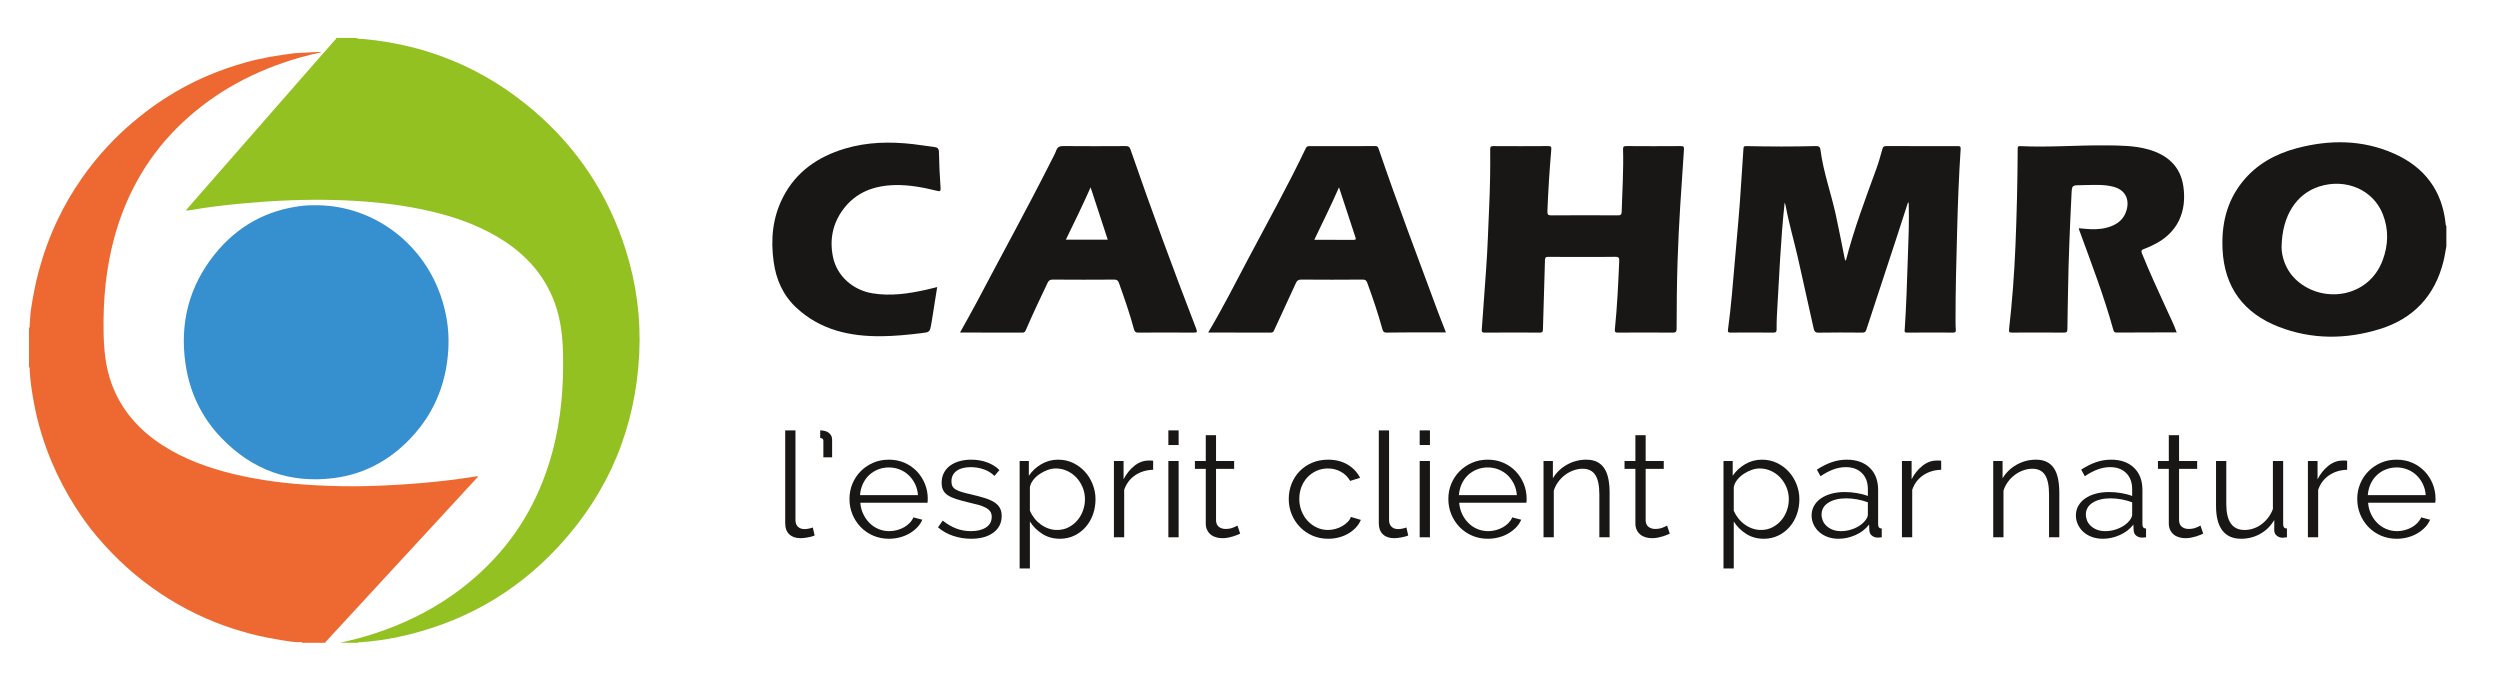 <?xml version="1.0" encoding="UTF-8" standalone="no"?>
<svg xmlns:dc="http://purl.org/dc/elements/1.1/" xmlns:cc="http://creativecommons.org/ns#" xmlns:rdf="http://www.w3.org/1999/02/22-rdf-syntax-ns#" xmlns:svg="http://www.w3.org/2000/svg" xmlns="http://www.w3.org/2000/svg" xmlns:sodipodi="http://sodipodi.sourceforge.net/DTD/sodipodi-0.dtd" xmlns:inkscape="http://www.inkscape.org/namespaces/inkscape" version="1.1" id="svg2" xml:space="preserve" width="534.709" height="149.556" viewBox="0 0 534.709 149.556" sodipodi:docname="CAAHMRO-LOGO-horizontal-VECT.ai">
  <defs id="defs6">
    <clipPath id="clipPath18">
      <path d="M 0,112.167 H 401.032 V 0 H 0 Z" id="path16"></path>
    </clipPath>
  </defs>
  <g id="g10" inkscape:groupmode="layer" inkscape:label="CAAHMRO-LOGO-horizontal-VECT" transform="matrix(1.333,0,0,-1.333,0,149.556)">
    <g id="g12">
      <g id="g14" clip-path="url(#clipPath18)">
        <g id="g20" transform="translate(54.559,9.051)">
          <path d="m 0,0 c 1.234,0.309 2.48,0.578 3.701,0.932 7.658,2.214 14.465,5.921 20.118,11.604 5.112,5.141 8.456,11.291 10.303,18.278 1.339,5.072 1.767,10.24 1.659,15.469 -0.06,2.866 -0.364,5.682 -1.377,8.387 -1.672,4.471 -4.726,7.766 -8.745,10.226 -3.905,2.39 -8.191,3.765 -12.64,4.683 -4.559,0.939 -9.173,1.34 -13.821,1.47 -5.007,0.139 -9.996,-0.101 -14.976,-0.562 -2.803,-0.259 -5.598,-0.597 -8.372,-1.082 -0.166,-0.029 -0.336,-0.034 -0.621,-0.061 0.46,0.535 0.853,0.997 1.251,1.453 6.979,7.977 13.959,15.953 20.94,23.929 0.561,0.642 1.134,1.275 1.693,1.919 0.106,0.122 0.28,0.209 0.272,0.41 H 2.562 C 3.003,96.854 3.483,96.915 3.943,96.871 14.183,95.891 23.238,92.083 31.055,85.409 38.13,79.369 43.06,71.875 45.857,62.998 47.55,57.629 48.28,52.12 48.014,46.497 47.451,34.587 43.154,24.199 35.055,15.452 28.059,7.896 19.452,3.094 9.376,0.947 7.34,0.514 5.279,0.226 3.199,0.09 3.085,0.082 2.956,0.116 2.87,0 Z" style="fill:#93c122;fill-opacity:1;fill-rule:nonzero;stroke:none" id="path22"></path>
        </g>
        <g id="g24" transform="translate(47.282,103.661)">
          <path d="M 0,0 C 1.238,0.067 2.476,0.135 3.714,0.199 3.917,0.21 4.121,0.201 4.331,0.165 3.115,-0.12 1.898,-0.389 0.701,-0.735 -6.306,-2.762 -12.602,-6.08 -17.95,-11.087 c -5.299,-4.961 -8.844,-10.993 -10.837,-17.953 -1.487,-5.196 -1.98,-10.508 -1.87,-15.896 0.057,-2.762 0.328,-5.48 1.283,-8.094 1.549,-4.237 4.38,-7.422 8.123,-9.846 3.534,-2.291 7.438,-3.686 11.504,-4.664 4.225,-1.016 8.52,-1.535 12.854,-1.775 2.915,-0.162 5.832,-0.221 8.75,-0.138 5.836,0.164 11.646,0.643 17.414,1.575 0.032,0.005 0.066,-0.004 0.106,-0.008 0.054,-0.174 -0.106,-0.228 -0.187,-0.316 -5.945,-6.449 -11.892,-12.896 -17.839,-19.343 -2.048,-2.22 -4.097,-4.439 -6.143,-6.66 -0.112,-0.122 -0.262,-0.22 -0.289,-0.405 H 1.23 c -0.096,0.183 -0.277,0.115 -0.409,0.11 -0.798,-0.035 -1.589,0.106 -2.36,0.229 -1.931,0.311 -3.86,0.648 -5.755,1.165 -1.869,0.51 -3.71,1.092 -5.507,1.814 -4.083,1.643 -7.872,3.797 -11.361,6.484 -2.766,2.131 -5.259,4.549 -7.517,7.199 -1.279,1.5 -2.429,3.109 -3.495,4.776 -1.495,2.336 -2.781,4.781 -3.853,7.338 -0.58,1.386 -1.098,2.797 -1.54,4.232 -0.534,1.731 -0.972,3.491 -1.297,5.276 -0.305,1.682 -0.567,3.371 -0.658,5.082 -0.01,0.189 0.078,0.411 -0.112,0.569 v 6.252 c 0.196,0.136 0.095,0.344 0.112,0.515 0.078,0.821 0.085,1.652 0.212,2.465 0.319,2.033 0.682,4.058 1.218,6.051 0.765,2.845 1.764,5.602 3.025,8.261 1.099,2.321 2.393,4.533 3.857,6.643 1.295,1.868 2.72,3.638 4.275,5.291 1.22,1.296 2.501,2.538 3.867,3.691 1.279,1.081 2.592,2.111 3.969,3.059 2.555,1.758 5.246,3.265 8.105,4.481 2.02,0.859 4.082,1.579 6.194,2.167 2.559,0.713 5.171,1.128 7.8,1.46" style="fill:#ed6931;fill-opacity:1;fill-rule:nonzero;stroke:none" id="path26"></path>
        </g>
        <g id="g28" transform="translate(366.087,72.561)">
          <path d="m 0,0 c -0.012,-1.434 0.579,-3.726 2.504,-5.417 4.224,-3.712 11.481,-2.696 13.714,3.294 0.924,2.477 0.99,4.971 0.003,7.438 C 14.665,9.202 10.282,11.072 6.026,9.705 2.45,8.556 0.073,5.134 0,0 m 26.44,0.132 c -0.15,-0.799 -0.263,-1.608 -0.459,-2.396 -1.374,-5.563 -4.814,-9.236 -10.272,-10.914 -5.406,-1.662 -10.866,-1.681 -16.16,0.371 -5.618,2.178 -8.745,6.329 -9.025,12.472 -0.179,3.948 0.652,7.598 3.148,10.741 2.243,2.824 5.256,4.499 8.681,5.422 5.306,1.429 10.608,1.412 15.682,-0.835 4.886,-2.165 7.78,-5.955 8.297,-11.389 0.008,-0.089 0.013,-0.171 0.108,-0.209 z" style="fill:#181715;fill-opacity:1;fill-rule:nonzero;stroke:none" id="path30"></path>
        </g>
        <g id="g32" transform="translate(296.168,70.35)">
          <path d="m 0,0 c 1.3,5.084 3.129,9.908 4.895,14.753 0.377,1.037 0.676,2.103 0.968,3.168 0.097,0.354 0.214,0.486 0.601,0.484 3.824,-0.016 7.649,-0.012 11.474,-0.005 0.325,0 0.518,-0.011 0.489,-0.442 C 18.136,13.582 17.973,9.2 17.858,4.815 17.73,-0.05 17.591,-4.915 17.603,-9.782 c 10e-4,-0.434 0.009,-0.869 0.046,-1.301 0.03,-0.351 -0.108,-0.438 -0.442,-0.437 -2.457,0.012 -4.914,0.02 -7.371,-0.005 -0.534,-0.005 -0.4,0.309 -0.382,0.584 0.255,3.792 0.361,7.589 0.493,11.386 0.099,2.866 0.233,5.732 0.148,8.601 C 10.091,9.163 10.094,9.28 9.987,9.407 9.37,7.5 8.761,5.59 8.136,3.685 6.52,-1.235 4.894,-6.152 3.284,-11.075 3.17,-11.423 3.003,-11.526 2.641,-11.523 c -2.327,0.018 -4.654,0.035 -6.98,-0.009 -0.572,-0.011 -0.721,0.202 -0.828,0.692 -0.817,3.728 -1.653,7.452 -2.49,11.176 -0.643,2.856 -1.486,5.665 -2.006,8.549 -0.025,0.141 -0.088,0.276 -0.15,0.464 -0.658,-6.025 -0.876,-12.014 -1.24,-17.992 -0.047,-0.78 -0.05,-1.564 -0.053,-2.345 -10e-4,-0.357 -0.069,-0.541 -0.503,-0.536 -2.304,0.022 -4.609,0.016 -6.913,0.004 -0.344,-0.001 -0.439,0.079 -0.389,0.443 0.516,3.789 0.807,7.601 1.139,11.409 0.355,4.066 0.743,8.13 0.984,12.207 0.108,1.82 0.251,3.639 0.362,5.46 0.018,0.293 0.082,0.41 0.408,0.404 1.89,-0.037 3.781,-0.065 5.67,-0.066 1.827,0 3.652,0.022 5.477,0.068 0.503,0.012 0.735,-0.057 0.812,-0.654 0.46,-3.562 1.71,-6.942 2.464,-10.437 C -1.109,5.066 -0.673,2.809 -0.219,0.555 -0.185,0.386 -0.186,0.209 0,0" style="fill:#181715;fill-opacity:1;fill-rule:nonzero;stroke:none" id="path34"></path>
        </g>
        <g id="g36" transform="translate(253.862,70.974)">
          <path d="m 0,0 c -1.805,0 -3.61,-0.014 -5.415,0.01 -0.424,0.005 -0.541,-0.11 -0.553,-0.539 -0.097,-3.713 -0.23,-7.424 -0.326,-11.136 -0.011,-0.437 -0.174,-0.481 -0.538,-0.48 -2.936,0.013 -5.87,0.017 -8.806,-0.003 -0.423,-0.002 -0.498,0.117 -0.467,0.514 0.24,3.183 0.448,6.367 0.686,9.55 0.251,3.357 0.345,6.722 0.497,10.084 0.141,3.083 0.198,6.168 0.164,9.253 -0.006,0.447 0.141,0.53 0.551,0.527 2.912,-0.016 5.823,-0.02 8.734,0.003 0.467,0.004 0.557,-0.106 0.517,-0.568 -0.279,-3.288 -0.495,-6.581 -0.621,-9.879 -0.021,-0.537 0.108,-0.677 0.659,-0.672 3.544,0.028 7.089,0.025 10.633,0.001 0.491,-0.003 0.612,0.134 0.626,0.606 0.096,3.321 0.314,6.64 0.221,9.964 -0.01,0.407 0.073,0.551 0.521,0.548 2.911,-0.023 5.823,-0.023 8.735,-0.001 0.479,0.004 0.544,-0.127 0.513,-0.584 -0.403,-5.958 -0.834,-11.914 -1.023,-17.885 -0.115,-3.605 -0.149,-7.21 -0.153,-10.816 -10e-4,-0.506 -0.121,-0.652 -0.64,-0.647 -2.913,0.026 -5.827,0.022 -8.74,0.003 -0.452,-0.003 -0.574,0.076 -0.524,0.565 0.371,3.63 0.538,7.274 0.696,10.919 C 5.971,-0.115 5.831,0.026 5.283,0.014 3.523,-0.024 1.761,0 0,0" style="fill:#181715;fill-opacity:1;fill-rule:nonzero;stroke:none" id="path38"></path>
        </g>
        <g id="g40" transform="translate(349.255,58.859)">
          <path d="m 0,0 c -0.86,0 -1.657,0.002 -2.455,0 -2.348,-0.007 -4.695,-0.013 -7.044,-0.024 -0.314,-0.002 -0.543,-0.013 -0.659,0.407 -1.52,5.498 -3.571,10.816 -5.525,16.166 -0.013,0.038 -10e-4,0.085 -10e-4,0.164 0.621,-0.052 1.242,-0.126 1.864,-0.152 1.182,-0.052 2.342,0.079 3.449,0.53 1.224,0.499 2.039,1.367 2.366,2.662 0.44,1.744 -0.35,3.126 -2.087,3.6 -1.573,0.43 -3.187,0.298 -4.791,0.285 -0.152,-0.001 -0.304,-0.014 -0.456,-0.015 -1.472,-0.012 -1.466,-0.012 -1.537,-1.461 -0.256,-5.227 -0.484,-10.454 -0.559,-15.687 -0.028,-1.977 -0.087,-3.953 -0.097,-5.929 -0.002,-0.46 -0.132,-0.581 -0.586,-0.578 -2.761,0.02 -5.522,0.016 -8.282,0.003 -0.404,-0.002 -0.55,0.05 -0.496,0.524 0.506,4.446 0.84,8.905 1.026,13.377 0.214,5.186 0.335,10.375 0.36,15.565 0.001,0.303 0.019,0.473 0.406,0.454 4.627,-0.228 9.25,0.169 13.876,0.119 2.235,-0.024 4.482,-0.033 6.658,-0.645 3.049,-0.857 5.172,-2.685 5.642,-5.94 C 1.628,19.578 0.333,15.94 -3.88,13.977 -4.331,13.767 -4.778,13.542 -5.248,13.385 -5.68,13.241 -5.732,13.076 -5.56,12.645 -4.324,9.567 -2.919,6.566 -1.546,3.551 -1.019,2.394 -0.437,1.258 0,0" style="fill:#181715;fill-opacity:1;fill-rule:nonzero;stroke:none" id="path42"></path>
        </g>
        <g id="g44" transform="translate(214.848,82.141)">
          <path d="m 0,0 c -1.258,-2.89 -2.626,-5.604 -3.967,-8.425 2.186,0 4.265,0.007 6.343,-0.005 0.435,-0.003 0.314,0.234 0.242,0.458 m -23.612,-15.332 c 2.319,3.899 4.317,7.839 6.378,11.744 3.124,5.919 6.395,11.763 9.277,17.809 0.138,0.29 0.298,0.362 0.592,0.361 C -1.228,6.602 2.292,6.595 5.812,6.617 6.249,6.62 6.294,6.364 6.392,6.08 c 2.976,-8.71 6.238,-17.315 9.437,-25.944 0.42,-1.133 0.875,-2.253 1.329,-3.418 -1.483,0 -2.914,0.003 -4.345,0 -1.716,-0.005 -3.434,0 -5.151,-0.032 -0.425,-0.008 -0.586,0.12 -0.698,0.535 -0.68,2.508 -1.526,4.964 -2.411,7.407 -0.143,0.395 -0.293,0.57 -0.764,0.566 -3.282,-0.028 -6.565,-0.027 -9.848,-0.001 -0.479,0.004 -0.686,-0.176 -0.867,-0.573 -1.142,-2.501 -2.304,-4.993 -3.455,-7.49 -0.109,-0.236 -0.171,-0.445 -0.527,-0.443 -3.325,0.016 -6.65,0.009 -10.086,0.009" style="fill:#181715;fill-opacity:1;fill-rule:nonzero;stroke:none" id="path46"></path>
        </g>
        <g id="g48" transform="translate(177.74,73.737)">
          <path d="M 0,0 C -0.916,2.797 -1.805,5.514 -2.75,8.4 -4.041,5.471 -5.38,2.764 -6.721,0 Z m -23.705,-14.9 c 0.949,1.716 1.877,3.327 2.742,4.971 3.983,7.576 8.121,15.071 11.972,22.717 0.253,0.503 0.537,0.998 0.725,1.525 0.211,0.588 0.574,0.715 1.167,0.709 3.325,-0.03 6.649,-0.022 9.973,-0.003 0.429,0.002 0.624,-0.099 0.773,-0.533 3.339,-9.666 6.875,-19.26 10.559,-28.8 0.198,-0.512 0.11,-0.602 -0.419,-0.598 -2.957,0.023 -5.914,0.019 -8.871,0.002 -0.416,-0.002 -0.587,0.102 -0.703,0.532 -0.675,2.511 -1.537,4.965 -2.406,7.416 -0.146,0.411 -0.328,0.56 -0.783,0.557 -3.283,-0.023 -6.567,-0.024 -9.852,0.001 -0.446,0.004 -0.648,-0.154 -0.827,-0.527 -1.187,-2.482 -2.361,-4.97 -3.453,-7.495 -0.11,-0.254 -0.192,-0.488 -0.581,-0.485 -3.304,0.018 -6.609,0.011 -10.016,0.011" style="fill:#181715;fill-opacity:1;fill-rule:nonzero;stroke:none" id="path50"></path>
        </g>
        <g id="g52" transform="translate(150.374,66.133)">
          <path d="m 0,0 c -0.309,-1.945 -0.607,-3.825 -0.907,-5.705 -0.007,-0.043 -0.023,-0.084 -0.03,-0.127 -0.239,-1.428 -0.242,-1.4 -1.706,-1.576 -2.093,-0.251 -4.19,-0.459 -6.297,-0.479 -5.069,-0.049 -9.79,0.989 -13.651,4.572 -2.133,1.978 -3.235,4.478 -3.638,7.309 -0.515,3.627 -0.195,7.157 1.509,10.458 2.11,4.089 5.604,6.467 9.909,7.76 3.574,1.072 7.23,1.144 10.909,0.729 1.143,-0.129 2.277,-0.328 3.42,-0.461 0.53,-0.062 0.752,-0.238 0.763,-0.836 0.036,-1.91 0.125,-3.82 0.263,-5.725 0.042,-0.574 -0.12,-0.586 -0.571,-0.476 -2.218,0.544 -4.455,0.978 -6.754,0.922 -3.326,-0.081 -6.23,-1.122 -8.291,-3.881 -1.709,-2.286 -2.216,-4.886 -1.648,-7.656 0.621,-3.033 3.174,-5.32 6.361,-5.835 2.906,-0.47 5.755,-0.057 8.587,0.578 C -1.202,-0.3 -0.635,-0.154 0,0" style="fill:#181715;fill-opacity:1;fill-rule:nonzero;stroke:none" id="path54"></path>
        </g>
        <g id="g56" transform="translate(50.42,79.265)">
          <path d="m 0,0 c 8.803,0.098 16.518,-5.314 19.812,-13.263 1.294,-3.121 1.888,-6.375 1.709,-9.744 -0.313,-5.926 -2.537,-11.024 -6.826,-15.157 -3.214,-3.097 -7.044,-5.028 -11.483,-5.607 -7.117,-0.928 -13.175,1.296 -18.12,6.444 -3.211,3.343 -5.115,7.384 -5.762,11.98 -0.913,6.478 0.592,12.353 4.691,17.466 3.608,4.5 8.322,7.119 14.086,7.788 C -1.16,-0.008 -0.429,-0.008 0,0" style="fill:#368fce;fill-opacity:1;fill-rule:nonzero;stroke:none" id="path58"></path>
        </g>
        <g id="g60" transform="translate(125.988,43.139)">
          <path d="m 0,0 h 1.646 v -14.382 c 0,-0.454 0.129,-0.81 0.387,-1.069 0.259,-0.258 0.621,-0.388 1.09,-0.388 0.177,0 0.387,0.024 0.629,0.071 0.242,0.047 0.468,0.11 0.678,0.188 l 0.29,-1.292 c -0.306,-0.126 -0.682,-0.228 -1.125,-0.306 -0.444,-0.078 -0.827,-0.118 -1.15,-0.118 -0.759,0 -1.356,0.208 -1.791,0.623 C 0.218,-16.258 0,-15.674 0,-14.922 Z" style="fill:#181715;fill-opacity:1;fill-rule:nonzero;stroke:none" id="path62"></path>
        </g>
        <g id="g64" transform="translate(131.604,43.139)">
          <path d="M 0,0 C 0.242,0 0.476,-0.027 0.702,-0.082 0.928,-0.137 1.129,-0.223 1.307,-0.34 1.484,-0.458 1.63,-0.614 1.743,-0.811 1.855,-1.007 1.912,-1.237 1.912,-1.504 V -4.323 H 0.508 v 2.608 c 0,0.203 -0.056,0.337 -0.169,0.4 C 0.226,-1.253 0.113,-1.222 0,-1.222 Z" style="fill:#181715;fill-opacity:1;fill-rule:nonzero;stroke:none" id="path66"></path>
        </g>
        <g id="g68" transform="translate(147.289,32.752)">
          <path d="M 0,0 C -0.048,0.658 -0.206,1.258 -0.472,1.798 -0.738,2.339 -1.077,2.805 -1.489,3.196 -1.9,3.588 -2.38,3.894 -2.929,4.112 -3.478,4.332 -4.059,4.441 -4.671,4.441 -5.285,4.441 -5.866,4.332 -6.415,4.112 -6.963,3.894 -7.443,3.588 -7.854,3.196 -8.266,2.805 -8.597,2.334 -8.847,1.786 -9.097,1.237 -9.247,0.643 -9.295,0 Z m -4.647,-7.003 c -0.92,0 -1.768,0.169 -2.542,0.505 -0.774,0.337 -1.444,0.8 -2.009,1.387 -0.565,0.588 -1.005,1.265 -1.319,2.033 -0.315,0.767 -0.472,1.59 -0.472,2.468 0,0.861 0.157,1.672 0.472,2.431 0.314,0.76 0.754,1.426 1.319,1.998 0.565,0.572 1.23,1.026 1.997,1.363 0.766,0.337 1.61,0.505 2.53,0.505 0.919,0 1.762,-0.168 2.529,-0.505 C -1.376,4.845 -0.718,4.387 -0.169,3.808 0.379,3.228 0.807,2.562 1.113,1.81 1.42,1.058 1.573,0.259 1.573,-0.587 1.573,-0.713 1.569,-0.838 1.561,-0.963 1.553,-1.089 1.541,-1.175 1.525,-1.222 H -9.247 c 0.049,-0.658 0.206,-1.265 0.473,-1.821 0.266,-0.557 0.605,-1.038 1.016,-1.445 0.412,-0.408 0.887,-0.725 1.428,-0.952 0.541,-0.227 1.118,-0.341 1.731,-0.341 0.419,0 0.831,0.054 1.234,0.165 0.404,0.109 0.775,0.259 1.114,0.446 0.339,0.189 0.641,0.419 0.908,0.693 0.266,0.274 0.471,0.577 0.617,0.905 L 0.702,-3.948 C 0.508,-4.402 0.234,-4.813 -0.121,-5.182 -0.476,-5.55 -0.888,-5.871 -1.355,-6.146 -1.824,-6.419 -2.34,-6.631 -2.905,-6.779 -3.47,-6.929 -4.051,-7.003 -4.647,-7.003" style="fill:#181715;fill-opacity:1;fill-rule:nonzero;stroke:none" id="path70"></path>
        </g>
        <g id="g72" transform="translate(155.809,25.749)">
          <path d="m 0,0 c -0.984,0 -1.945,0.157 -2.88,0.47 -0.936,0.313 -1.743,0.767 -2.421,1.363 l 0.75,1.081 c 0.71,-0.563 1.432,-0.987 2.167,-1.268 0.734,-0.283 1.52,-0.424 2.36,-0.424 1.016,0 1.827,0.2 2.432,0.599 0.606,0.4 0.908,0.967 0.908,1.704 0,0.344 -0.081,0.63 -0.242,0.858 C 2.913,4.609 2.675,4.81 2.36,4.982 2.045,5.154 1.649,5.307 1.174,5.44 0.698,5.573 0.145,5.711 -0.484,5.852 -1.21,6.023 -1.84,6.196 -2.372,6.368 -2.905,6.541 -3.345,6.736 -3.691,6.956 -4.039,7.176 -4.296,7.445 -4.466,7.767 -4.635,8.088 -4.72,8.491 -4.72,8.978 c 0,0.61 0.125,1.151 0.375,1.621 0.25,0.469 0.589,0.857 1.017,1.163 0.427,0.305 0.928,0.536 1.5,0.693 0.573,0.156 1.182,0.235 1.828,0.235 0.968,0 1.848,-0.153 2.638,-0.459 0.791,-0.304 1.428,-0.709 1.912,-1.21 L 3.751,10.082 c -0.467,0.47 -1.036,0.822 -1.706,1.057 -0.67,0.235 -1.367,0.352 -2.093,0.352 -0.436,0 -0.84,-0.043 -1.211,-0.129 -0.371,-0.086 -0.698,-0.223 -0.98,-0.411 -0.282,-0.188 -0.505,-0.427 -0.666,-0.717 -0.161,-0.29 -0.242,-0.63 -0.242,-1.022 0,-0.329 0.057,-0.596 0.169,-0.799 0.113,-0.204 0.299,-0.38 0.558,-0.528 0.257,-0.15 0.584,-0.282 0.98,-0.401 C -1.045,7.367 -0.565,7.246 0,7.121 0.807,6.933 1.517,6.744 2.13,6.557 2.743,6.368 3.255,6.149 3.667,5.898 4.079,5.647 4.389,5.343 4.599,4.982 4.809,4.621 4.914,4.184 4.914,3.666 4.914,2.538 4.47,1.646 3.582,0.987 2.695,0.329 1.5,0 0,0" style="fill:#181715;fill-opacity:1;fill-rule:nonzero;stroke:none" id="path74"></path>
        </g>
        <g id="g76" transform="translate(169.606,27.16)">
          <path d="M 0,0 C 0.678,0 1.291,0.141 1.839,0.423 2.388,0.705 2.86,1.077 3.255,1.539 3.65,2.001 3.953,2.526 4.163,3.113 4.373,3.701 4.478,4.309 4.478,4.935 4.478,5.593 4.356,6.22 4.115,6.815 3.873,7.41 3.542,7.935 3.122,8.39 2.703,8.844 2.206,9.204 1.634,9.471 1.061,9.736 0.443,9.87 -0.218,9.87 -0.638,9.87 -1.074,9.788 -1.525,9.623 -1.977,9.459 -2.405,9.239 -2.808,8.965 -3.211,8.69 -3.555,8.369 -3.837,8.002 -4.119,7.634 -4.293,7.246 -4.357,6.839 V 3.078 C -4.164,2.64 -3.917,2.232 -3.619,1.856 -3.32,1.48 -2.981,1.155 -2.602,0.881 -2.223,0.606 -1.812,0.392 -1.368,0.235 -0.924,0.078 -0.468,0 0,0 m 0.459,-1.41 c -1.064,0 -2.008,0.263 -2.831,0.787 -0.823,0.525 -1.485,1.186 -1.985,1.986 v -7.544 h -1.646 v 17.249 h 1.477 V 8.695 c 0.516,0.767 1.186,1.39 2.008,1.868 0.824,0.478 1.719,0.717 2.687,0.717 0.872,0 1.674,-0.176 2.409,-0.529 0.734,-0.353 1.367,-0.822 1.9,-1.41 C 5.01,8.754 5.425,8.076 5.724,7.309 6.022,6.541 6.172,5.749 6.172,4.935 6.172,4.073 6.035,3.259 5.761,2.491 5.486,1.724 5.095,1.05 4.586,0.47 4.078,-0.109 3.473,-0.568 2.771,-0.905 2.069,-1.241 1.298,-1.41 0.459,-1.41" style="fill:#181715;fill-opacity:1;fill-rule:nonzero;stroke:none" id="path78"></path>
        </g>
        <g id="g80" transform="translate(185.025,36.818)">
          <path d="M 0,0 C -1.113,-0.031 -2.082,-0.329 -2.906,-0.893 -3.729,-1.457 -4.309,-2.232 -4.648,-3.22 v -7.613 H -6.294 V 1.41 h 1.549 v -2.937 c 0.436,0.861 1.009,1.578 1.718,2.15 0.711,0.571 1.476,0.857 2.3,0.857 h 0.411 c 0.13,0 0.234,-0.007 0.316,-0.023 z" style="fill:#181715;fill-opacity:1;fill-rule:nonzero;stroke:none" id="path82"></path>
        </g>
        <path d="m 187.468,38.228 h 1.646 V 25.985 h -1.646 z m 0,4.911 h 1.646 v -2.35 h -1.646 z" style="fill:#181715;fill-opacity:1;fill-rule:nonzero;stroke:none" id="path84"></path>
        <g id="g86" transform="translate(198.989,26.572)">
          <path d="m 0,0 c -0.097,-0.047 -0.238,-0.109 -0.423,-0.187 -0.185,-0.08 -0.399,-0.158 -0.641,-0.236 -0.243,-0.078 -0.517,-0.148 -0.824,-0.211 -0.306,-0.062 -0.629,-0.095 -0.967,-0.095 -0.356,0 -0.695,0.047 -1.017,0.142 -0.323,0.094 -0.606,0.238 -0.848,0.435 -0.242,0.195 -0.435,0.442 -0.581,0.74 -0.144,0.298 -0.218,0.642 -0.218,1.034 v 8.766 h -1.742 v 1.268 h 1.742 v 4.136 h 1.647 v -4.136 h 2.904 v -1.268 h -2.904 v -8.32 c 0.032,-0.455 0.193,-0.787 0.483,-0.999 0.291,-0.211 0.638,-0.317 1.041,-0.317 0.468,0 0.88,0.074 1.235,0.224 0.355,0.148 0.581,0.254 0.677,0.317 z" style="fill:#181715;fill-opacity:1;fill-rule:nonzero;stroke:none" id="path88"></path>
        </g>
        <g id="g90" transform="translate(206.783,32.142)">
          <path d="m 0,0 c 0,0.861 0.152,1.676 0.46,2.443 0.306,0.768 0.738,1.438 1.295,2.01 0.557,0.571 1.222,1.022 1.996,1.351 0.775,0.329 1.63,0.494 2.566,0.494 1.194,0 2.235,-0.263 3.122,-0.787 0.888,-0.526 1.558,-1.235 2.009,-2.127 L 9.852,2.89 C 9.496,3.517 9.004,4.006 8.375,4.358 7.745,4.711 7.043,4.888 6.269,4.888 5.623,4.888 5.022,4.762 4.466,4.512 3.909,4.261 3.425,3.92 3.013,3.489 2.602,3.059 2.278,2.545 2.045,1.95 1.811,1.354 1.694,0.704 1.694,0 c 0,-0.69 0.121,-1.34 0.363,-1.951 0.242,-0.611 0.573,-1.14 0.993,-1.586 0.419,-0.446 0.907,-0.799 1.464,-1.058 0.556,-0.259 1.15,-0.387 1.779,-0.387 0.403,0 0.803,0.054 1.198,0.164 0.396,0.109 0.763,0.262 1.102,0.459 0.339,0.195 0.629,0.419 0.871,0.669 0.242,0.251 0.411,0.517 0.508,0.799 l 1.597,-0.47 C 11.392,-3.8 11.134,-4.203 10.795,-4.571 10.456,-4.939 10.057,-5.261 9.597,-5.535 9.137,-5.809 8.629,-6.021 8.072,-6.169 7.516,-6.318 6.938,-6.393 6.342,-6.393 c -0.92,0 -1.768,0.169 -2.542,0.505 -0.775,0.337 -1.445,0.8 -2.009,1.387 C 1.226,-3.913 0.786,-3.235 0.472,-2.468 0.157,-1.7 0,-0.878 0,0" style="fill:#181715;fill-opacity:1;fill-rule:nonzero;stroke:none" id="path92"></path>
        </g>
        <g id="g94" transform="translate(221.233,43.139)">
          <path d="m 0,0 h 1.646 v -14.382 c 0,-0.454 0.128,-0.81 0.387,-1.069 0.258,-0.258 0.621,-0.388 1.089,-0.388 0.178,0 0.388,0.024 0.63,0.071 0.241,0.047 0.468,0.11 0.678,0.188 l 0.29,-1.292 c -0.307,-0.126 -0.682,-0.228 -1.126,-0.306 -0.444,-0.078 -0.827,-0.118 -1.15,-0.118 -0.758,0 -1.355,0.208 -1.791,0.623 C 0.218,-16.258 0,-15.674 0,-14.922 Z" style="fill:#181715;fill-opacity:1;fill-rule:nonzero;stroke:none" id="path96"></path>
        </g>
        <path d="m 227.792,38.228 h 1.646 V 25.985 h -1.646 z m 0,4.911 h 1.646 v -2.35 h -1.646 z" style="fill:#181715;fill-opacity:1;fill-rule:nonzero;stroke:none" id="path98"></path>
        <g id="g100" transform="translate(243.38,32.752)">
          <path d="M 0,0 C -0.048,0.658 -0.205,1.258 -0.472,1.798 -0.738,2.339 -1.077,2.805 -1.488,3.196 -1.899,3.588 -2.38,3.894 -2.929,4.112 -3.478,4.332 -4.058,4.441 -4.671,4.441 -5.284,4.441 -5.865,4.332 -6.414,4.112 -6.963,3.894 -7.442,3.588 -7.854,3.196 -8.266,2.805 -8.597,2.334 -8.847,1.786 -9.097,1.237 -9.246,0.643 -9.294,0 Z m -4.646,-7.003 c -0.92,0 -1.768,0.169 -2.542,0.505 -0.775,0.337 -1.445,0.8 -2.009,1.387 -0.566,0.588 -1.005,1.265 -1.32,2.033 -0.314,0.767 -0.471,1.59 -0.471,2.468 0,0.861 0.157,1.672 0.471,2.431 0.315,0.76 0.754,1.426 1.32,1.998 0.564,0.572 1.23,1.026 1.997,1.363 0.765,0.337 1.609,0.505 2.529,0.505 0.92,0 1.763,-0.168 2.529,-0.505 C -1.375,4.845 -0.718,4.387 -0.169,3.808 0.38,3.228 0.808,2.562 1.114,1.81 1.42,1.058 1.574,0.259 1.574,-0.587 1.574,-0.713 1.569,-0.838 1.562,-0.963 1.554,-1.089 1.541,-1.175 1.525,-1.222 H -9.246 c 0.049,-0.658 0.206,-1.265 0.473,-1.821 0.265,-0.557 0.604,-1.038 1.016,-1.445 0.411,-0.408 0.887,-0.725 1.428,-0.952 0.54,-0.227 1.117,-0.341 1.73,-0.341 0.42,0 0.831,0.054 1.235,0.165 0.403,0.109 0.774,0.259 1.113,0.446 0.339,0.189 0.642,0.419 0.908,0.693 0.266,0.274 0.472,0.577 0.617,0.905 L 0.702,-3.948 C 0.509,-4.402 0.234,-4.813 -0.12,-5.182 -0.476,-5.55 -0.887,-5.871 -1.355,-6.146 -1.823,-6.419 -2.34,-6.631 -2.904,-6.779 -3.469,-6.929 -4.05,-7.003 -4.646,-7.003" style="fill:#181715;fill-opacity:1;fill-rule:nonzero;stroke:none" id="path102"></path>
        </g>
        <g id="g104" transform="translate(258.266,25.985)">
          <path d="m 0,0 h -1.646 v 6.838 c 0,1.457 -0.218,2.515 -0.654,3.173 -0.435,0.658 -1.113,0.987 -2.033,0.987 -0.484,0 -0.969,-0.087 -1.452,-0.259 C -6.27,10.566 -6.722,10.324 -7.141,10.011 -7.561,9.697 -7.928,9.325 -8.242,8.895 -8.557,8.464 -8.795,7.997 -8.956,7.496 V 0 h -1.647 v 12.243 h 1.501 V 9.471 c 0.258,0.437 0.578,0.842 0.957,1.21 0.378,0.368 0.802,0.684 1.27,0.951 0.468,0.266 0.965,0.471 1.489,0.611 0.525,0.141 1.069,0.212 1.634,0.212 0.71,0 1.303,-0.126 1.779,-0.376 0.476,-0.251 0.859,-0.603 1.15,-1.058 0.29,-0.455 0.5,-1.01 0.629,-1.668 C -0.065,8.694 0,7.966 0,7.167 Z" style="fill:#181715;fill-opacity:1;fill-rule:nonzero;stroke:none" id="path106"></path>
        </g>
        <g id="g108" transform="translate(267.923,26.572)">
          <path d="m 0,0 c -0.097,-0.047 -0.238,-0.109 -0.423,-0.187 -0.185,-0.08 -0.399,-0.158 -0.641,-0.236 -0.243,-0.078 -0.517,-0.148 -0.824,-0.211 -0.306,-0.062 -0.629,-0.095 -0.967,-0.095 -0.356,0 -0.695,0.047 -1.017,0.142 -0.323,0.094 -0.606,0.238 -0.848,0.435 -0.242,0.195 -0.435,0.442 -0.581,0.74 -0.144,0.298 -0.218,0.642 -0.218,1.034 v 8.766 h -1.742 v 1.268 h 1.742 v 4.136 h 1.647 v -4.136 h 2.904 v -1.268 h -2.904 v -8.32 c 0.032,-0.455 0.193,-0.787 0.483,-0.999 0.291,-0.211 0.638,-0.317 1.041,-0.317 0.468,0 0.88,0.074 1.235,0.224 0.355,0.148 0.581,0.254 0.677,0.317 z" style="fill:#181715;fill-opacity:1;fill-rule:nonzero;stroke:none" id="path110"></path>
        </g>
        <g id="g112" transform="translate(282.543,27.16)">
          <path d="m 0,0 c 0.678,0 1.291,0.141 1.84,0.423 0.549,0.282 1.02,0.654 1.416,1.116 0.395,0.462 0.698,0.987 0.907,1.574 0.21,0.588 0.316,1.196 0.316,1.822 0,0.658 -0.122,1.285 -0.364,1.88 C 3.873,7.41 3.542,7.935 3.123,8.39 2.703,8.844 2.207,9.204 1.634,9.471 1.062,9.736 0.444,9.87 -0.218,9.87 -0.638,9.87 -1.073,9.788 -1.524,9.623 -1.977,9.459 -2.404,9.239 -2.808,8.965 -3.211,8.69 -3.554,8.369 -3.836,8.002 -4.119,7.634 -4.292,7.246 -4.356,6.839 V 3.078 C -4.163,2.64 -3.917,2.232 -3.618,1.856 -3.32,1.48 -2.981,1.155 -2.602,0.881 -2.223,0.606 -1.812,0.392 -1.367,0.235 -0.924,0.078 -0.468,0 0,0 m 0.46,-1.41 c -1.064,0 -2.009,0.263 -2.832,0.787 -0.822,0.525 -1.484,1.186 -1.984,1.986 v -7.544 h -1.647 v 17.249 h 1.477 V 8.695 c 0.516,0.767 1.186,1.39 2.009,1.868 0.823,0.478 1.718,0.717 2.687,0.717 0.871,0 1.674,-0.176 2.408,-0.529 C 3.313,10.398 3.945,9.929 4.479,9.341 5.011,8.754 5.426,8.076 5.725,7.309 6.023,6.541 6.173,5.749 6.173,4.935 6.173,4.073 6.035,3.259 5.761,2.491 5.486,1.724 5.096,1.05 4.587,0.47 4.079,-0.109 3.474,-0.568 2.771,-0.905 2.069,-1.241 1.299,-1.41 0.46,-1.41" style="fill:#181715;fill-opacity:1;fill-rule:nonzero;stroke:none" id="path114"></path>
        </g>
        <g id="g116" transform="translate(295.42,26.971)">
          <path d="m 0,0 c 0.727,0 1.448,0.153 2.167,0.459 0.718,0.306 1.286,0.725 1.706,1.257 0.112,0.14 0.209,0.294 0.29,0.458 0.081,0.165 0.121,0.317 0.121,0.459 V 4.63 C 3.735,4.833 3.163,4.99 2.565,5.1 1.969,5.209 1.388,5.265 0.823,5.265 c -1.177,0 -2.135,-0.232 -2.868,-0.694 -0.734,-0.462 -1.101,-1.1 -1.101,-1.915 0,-0.329 0.064,-0.65 0.193,-0.964 C -2.824,1.379 -2.626,1.097 -2.359,0.847 -2.094,0.596 -1.767,0.392 -1.38,0.235 -0.992,0.079 -0.532,0 0,0 m -0.411,-1.222 c -0.646,0 -1.235,0.099 -1.768,0.294 -0.532,0.196 -0.988,0.466 -1.367,0.811 -0.379,0.345 -0.674,0.744 -0.884,1.198 -0.21,0.454 -0.314,0.933 -0.314,1.434 0,0.564 0.129,1.077 0.388,1.539 0.257,0.462 0.621,0.858 1.088,1.187 0.468,0.329 1.029,0.583 1.683,0.764 0.653,0.18 1.375,0.27 2.166,0.27 C 1.21,6.275 1.855,6.22 2.518,6.11 3.179,6.001 3.768,5.844 4.284,5.641 V 6.745 C 4.284,7.826 3.966,8.684 3.328,9.318 2.69,9.953 1.831,10.27 0.751,10.27 0.073,10.27 -0.602,10.145 -1.271,9.894 -1.94,9.644 -2.622,9.283 -3.315,8.813 L -3.896,9.87 c 0.822,0.533 1.621,0.933 2.395,1.199 0.775,0.266 1.582,0.4 2.421,0.4 1.533,0 2.751,-0.432 3.655,-1.293 C 5.479,9.314 5.931,8.123 5.931,6.604 V 1.081 c 0,-0.438 0.193,-0.657 0.581,-0.657 v -1.41 C 6.382,-1.002 6.261,-1.014 6.148,-1.021 6.035,-1.029 5.938,-1.033 5.857,-1.033 5.535,-1.033 5.24,-0.939 4.975,-0.752 4.708,-0.563 4.559,-0.281 4.526,0.095 L 4.479,1.058 C 3.93,0.337 3.207,-0.223 2.312,-0.622 c -0.896,-0.399 -1.803,-0.6 -2.723,-0.6" style="fill:#181715;fill-opacity:1;fill-rule:nonzero;stroke:none" id="path118"></path>
        </g>
        <g id="g120" transform="translate(311.467,36.818)">
          <path d="M 0,0 C -1.113,-0.031 -2.082,-0.329 -2.905,-0.893 -3.728,-1.457 -4.309,-2.232 -4.647,-3.22 v -7.613 H -6.294 V 1.41 h 1.55 v -2.937 c 0.435,0.861 1.008,1.578 1.718,2.15 0.71,0.571 1.476,0.857 2.299,0.857 h 0.412 C -0.186,1.48 -0.081,1.473 0,1.457 Z" style="fill:#181715;fill-opacity:1;fill-rule:nonzero;stroke:none" id="path122"></path>
        </g>
        <g id="g124" transform="translate(330.421,25.985)">
          <path d="m 0,0 h -1.646 v 6.838 c 0,1.457 -0.218,2.515 -0.654,3.173 -0.435,0.658 -1.113,0.987 -2.033,0.987 -0.484,0 -0.969,-0.087 -1.452,-0.259 C -6.27,10.566 -6.722,10.324 -7.141,10.011 -7.561,9.697 -7.928,9.325 -8.242,8.895 -8.557,8.464 -8.795,7.997 -8.956,7.496 V 0 h -1.647 v 12.243 h 1.501 V 9.471 c 0.258,0.437 0.578,0.842 0.956,1.21 0.379,0.368 0.803,0.684 1.271,0.951 0.468,0.266 0.965,0.471 1.489,0.611 0.525,0.141 1.069,0.212 1.634,0.212 0.71,0 1.303,-0.126 1.779,-0.376 0.476,-0.251 0.859,-0.603 1.15,-1.058 0.29,-0.455 0.5,-1.01 0.629,-1.668 C -0.065,8.694 0,7.966 0,7.167 Z" style="fill:#181715;fill-opacity:1;fill-rule:nonzero;stroke:none" id="path126"></path>
        </g>
        <g id="g128" transform="translate(337.827,26.971)">
          <path d="m 0,0 c 0.727,0 1.448,0.153 2.167,0.459 0.718,0.306 1.286,0.725 1.706,1.257 0.112,0.14 0.209,0.294 0.29,0.458 0.081,0.165 0.121,0.317 0.121,0.459 V 4.63 C 3.735,4.833 3.163,4.99 2.565,5.1 1.969,5.209 1.388,5.265 0.823,5.265 c -1.177,0 -2.135,-0.232 -2.868,-0.694 -0.734,-0.462 -1.101,-1.1 -1.101,-1.915 0,-0.329 0.064,-0.65 0.193,-0.964 C -2.824,1.379 -2.626,1.097 -2.359,0.847 -2.094,0.596 -1.767,0.392 -1.38,0.235 -0.992,0.079 -0.532,0 0,0 m -0.411,-1.222 c -0.646,0 -1.235,0.099 -1.768,0.294 -0.532,0.196 -0.988,0.466 -1.367,0.811 -0.379,0.345 -0.674,0.744 -0.884,1.198 -0.21,0.454 -0.314,0.933 -0.314,1.434 0,0.564 0.129,1.077 0.388,1.539 0.257,0.462 0.621,0.858 1.088,1.187 0.468,0.329 1.029,0.583 1.683,0.764 0.653,0.18 1.375,0.27 2.166,0.27 C 1.21,6.275 1.855,6.22 2.518,6.11 3.179,6.001 3.768,5.844 4.284,5.641 V 6.745 C 4.284,7.826 3.966,8.684 3.328,9.318 2.69,9.953 1.831,10.27 0.751,10.27 0.073,10.27 -0.602,10.145 -1.271,9.894 -1.94,9.644 -2.622,9.283 -3.315,8.813 L -3.896,9.87 c 0.822,0.533 1.621,0.933 2.395,1.199 0.775,0.266 1.582,0.4 2.421,0.4 1.533,0 2.751,-0.432 3.655,-1.293 C 5.479,9.314 5.931,8.123 5.931,6.604 V 1.081 c 0,-0.438 0.193,-0.657 0.581,-0.657 v -1.41 C 6.382,-1.002 6.261,-1.014 6.148,-1.021 6.035,-1.029 5.938,-1.033 5.857,-1.033 5.535,-1.033 5.24,-0.939 4.975,-0.752 4.708,-0.563 4.559,-0.281 4.526,0.095 L 4.479,1.058 C 3.93,0.337 3.207,-0.223 2.312,-0.622 c -0.896,-0.399 -1.803,-0.6 -2.723,-0.6" style="fill:#181715;fill-opacity:1;fill-rule:nonzero;stroke:none" id="path130"></path>
        </g>
        <g id="g132" transform="translate(353.511,26.572)">
          <path d="m 0,0 c -0.097,-0.047 -0.238,-0.109 -0.423,-0.187 -0.185,-0.08 -0.399,-0.158 -0.641,-0.236 -0.243,-0.078 -0.517,-0.148 -0.824,-0.211 -0.306,-0.062 -0.629,-0.095 -0.967,-0.095 -0.356,0 -0.695,0.047 -1.017,0.142 -0.323,0.094 -0.606,0.238 -0.848,0.435 -0.242,0.195 -0.435,0.442 -0.581,0.74 -0.144,0.298 -0.218,0.642 -0.218,1.034 v 8.766 h -1.742 v 1.268 h 1.742 v 4.136 h 1.647 v -4.136 h 2.904 v -1.268 h -2.904 v -8.32 c 0.032,-0.455 0.193,-0.787 0.483,-0.999 0.291,-0.211 0.638,-0.317 1.041,-0.317 0.468,0 0.88,0.074 1.235,0.224 0.355,0.148 0.581,0.254 0.677,0.317 z" style="fill:#181715;fill-opacity:1;fill-rule:nonzero;stroke:none" id="path134"></path>
        </g>
        <g id="g136" transform="translate(359.587,25.749)">
          <path d="m 0,0 c -1.323,0 -2.324,0.442 -3.002,1.328 -0.678,0.885 -1.017,2.205 -1.017,3.96 v 7.191 h 1.647 v -6.91 c 0,-2.772 0.976,-4.159 2.929,-4.159 0.484,0 0.96,0.078 1.427,0.236 0.468,0.156 0.9,0.383 1.295,0.68 0.396,0.298 0.751,0.651 1.066,1.058 0.314,0.407 0.568,0.87 0.762,1.387 v 7.708 H 6.753 V 2.303 c 0,-0.439 0.202,-0.657 0.605,-0.657 V 0.235 C 7.035,0.188 6.81,0.165 6.681,0.165 6.31,0.165 5.99,0.274 5.725,0.493 5.458,0.713 5.325,0.987 5.325,1.316 V 3.008 C 4.76,2.053 4.01,1.312 3.074,0.787 2.138,0.263 1.113,0 0,0" style="fill:#181715;fill-opacity:1;fill-rule:nonzero;stroke:none" id="path138"></path>
        </g>
        <g id="g140" transform="translate(376.603,36.818)">
          <path d="M 0,0 C -1.113,-0.031 -2.082,-0.329 -2.905,-0.893 -3.728,-1.457 -4.309,-2.232 -4.647,-3.22 v -7.613 H -6.294 V 1.41 h 1.55 v -2.937 c 0.435,0.861 1.008,1.578 1.718,2.15 0.71,0.571 1.476,0.857 2.299,0.857 h 0.412 C -0.186,1.48 -0.081,1.473 0,1.457 Z" style="fill:#181715;fill-opacity:1;fill-rule:nonzero;stroke:none" id="path142"></path>
        </g>
        <g id="g144" transform="translate(389.214,32.752)">
          <path d="M 0,0 C -0.048,0.658 -0.205,1.258 -0.472,1.798 -0.738,2.339 -1.077,2.805 -1.488,3.196 -1.899,3.588 -2.38,3.894 -2.929,4.112 -3.478,4.332 -4.058,4.441 -4.671,4.441 -5.284,4.441 -5.865,4.332 -6.414,4.112 -6.963,3.894 -7.442,3.588 -7.854,3.196 -8.266,2.805 -8.597,2.334 -8.847,1.786 -9.097,1.237 -9.246,0.643 -9.294,0 Z m -4.646,-7.003 c -0.92,0 -1.768,0.169 -2.542,0.505 -0.775,0.337 -1.445,0.8 -2.009,1.387 -0.566,0.588 -1.005,1.265 -1.32,2.033 -0.314,0.767 -0.471,1.59 -0.471,2.468 0,0.861 0.157,1.672 0.471,2.431 0.315,0.76 0.754,1.426 1.32,1.998 0.564,0.572 1.23,1.026 1.997,1.363 0.765,0.337 1.609,0.505 2.529,0.505 0.92,0 1.763,-0.168 2.529,-0.505 C -1.375,4.845 -0.718,4.387 -0.169,3.808 0.38,3.228 0.808,2.562 1.114,1.81 1.42,1.058 1.574,0.259 1.574,-0.587 1.574,-0.713 1.569,-0.838 1.562,-0.963 1.554,-1.089 1.541,-1.175 1.525,-1.222 H -9.246 c 0.049,-0.658 0.206,-1.265 0.473,-1.821 0.265,-0.557 0.604,-1.038 1.016,-1.445 0.411,-0.408 0.887,-0.725 1.428,-0.952 0.54,-0.227 1.117,-0.341 1.73,-0.341 0.42,0 0.831,0.054 1.235,0.165 0.403,0.109 0.774,0.259 1.113,0.446 0.339,0.189 0.642,0.419 0.908,0.693 0.266,0.274 0.472,0.577 0.617,0.905 L 0.702,-3.948 C 0.509,-4.402 0.234,-4.813 -0.12,-5.182 -0.476,-5.55 -0.887,-5.871 -1.355,-6.146 -1.823,-6.419 -2.34,-6.631 -2.904,-6.779 -3.469,-6.929 -4.05,-7.003 -4.646,-7.003" style="fill:#181715;fill-opacity:1;fill-rule:nonzero;stroke:none" id="path146"></path>
        </g>
      </g>
    </g>
  </g>
</svg>
